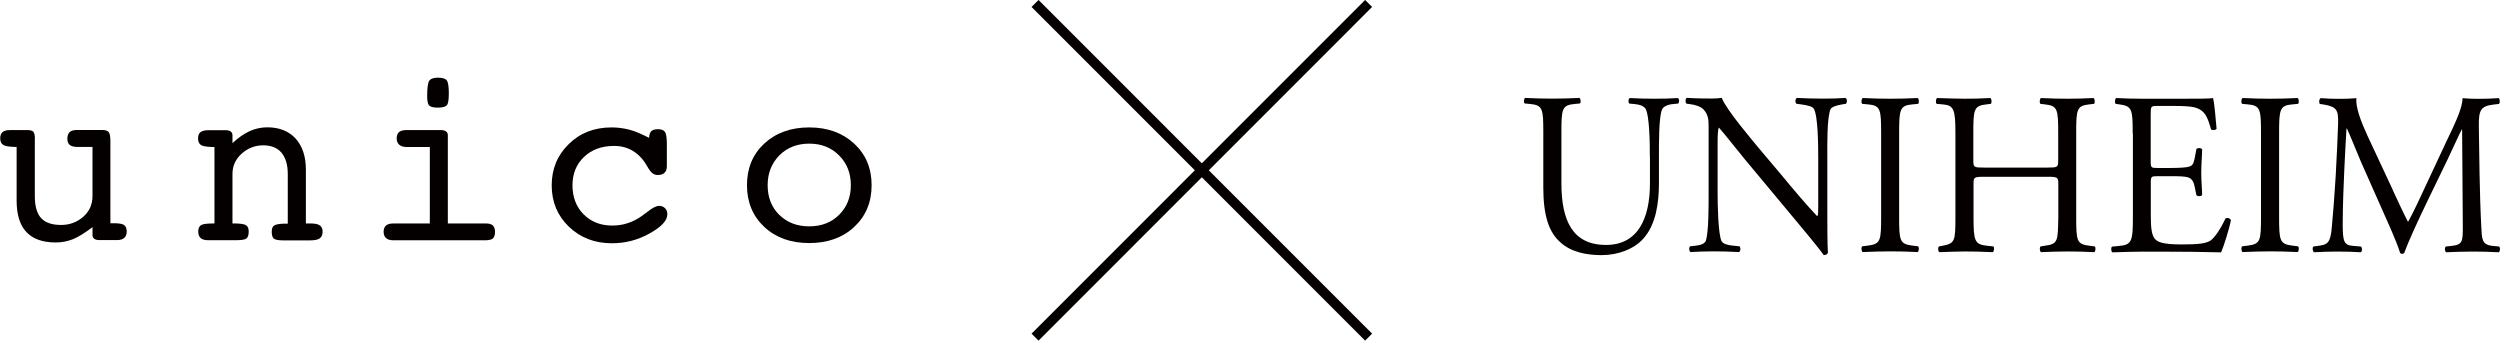 <?xml version="1.0" encoding="UTF-8"?><svg id="_レイヤー_2" xmlns="http://www.w3.org/2000/svg" viewBox="0 0 252.72 34.43"><defs><style>.cls-1{fill:none;stroke:#040000;stroke-miterlimit:10;}.cls-2{fill:#040000;stroke-width:0px;}</style></defs><g id="_レイヤー_1-2"><path class="cls-2" d="m3.52,14.06v5.77c0,1.01.21,1.75.63,2.21.43.47,1.1.7,2.03.7.87,0,1.61-.28,2.24-.83.62-.55.93-1.25.93-2.08v-4.98h-1.65c-.32-.02-.53-.09-.67-.22-.14-.13-.22-.31-.22-.6,0-.3.08-.53.23-.68.16-.14.4-.21.74-.21h2.56c.3,0,.52.07.64.2.12.14.18.45.18.96v8.27h.55c.4.02.68.06.85.19.17.13.25.35.25.64s-.08.5-.24.64c-.16.15-.41.23-.71.23h-1.83c-.22,0-.39-.05-.5-.13-.12-.09-.18-.22-.18-.37v-.81c-.77.59-1.43,1-1.98,1.22s-1.13.33-1.73.33c-1.33,0-2.31-.35-2.97-1.05-.66-.7-.99-1.76-.99-3.18v-5.43h-.25c-.54-.02-.9-.08-1.1-.2-.2-.13-.31-.34-.31-.66,0-.29.08-.49.23-.63.15-.14.4-.21.73-.21h1.81c.28,0,.47.05.58.17.1.11.16.35.16.75h0Z"/><path class="cls-2" d="m21.43,22.59h.25v-7.73h-.23c-.55-.02-.92-.07-1.12-.19-.2-.13-.31-.35-.31-.67,0-.29.08-.51.25-.64.16-.13.44-.2.82-.2h1.72c.21,0,.38.04.51.13.11.09.18.21.18.36v.82c.59-.55,1.16-.95,1.73-1.21.57-.26,1.17-.39,1.79-.39,1.21,0,2.16.38,2.86,1.13.68.76,1.04,1.8,1.04,3.13v5.46h.56c.4.01.69.07.87.21.17.13.26.33.26.62,0,.31-.1.53-.28.67-.19.14-.52.21-1.01.21h-2.65c-.51,0-.84-.06-.99-.18-.14-.12-.21-.36-.21-.68s.07-.53.24-.64c.17-.12.49-.17.96-.19h.42v-5.02c0-.94-.22-1.66-.64-2.16-.42-.49-1.04-.74-1.85-.74s-1.53.28-2.16.83c-.62.56-.94,1.24-.94,2.06v5.01h.42c.48.02.81.07.97.19.17.11.25.32.25.64s-.07.56-.22.68c-.14.12-.49.18-1.06.18h-2.83c-.33,0-.58-.07-.74-.21-.16-.14-.25-.36-.25-.66,0-.32.09-.53.28-.65.19-.12.55-.16,1.1-.17h0Z"/><path class="cls-2" d="m43.18,9.76c0-.83.07-1.36.2-1.58.15-.22.44-.33.9-.33.43,0,.73.09.88.27.14.18.21.61.21,1.29s-.06,1.07-.2,1.23c-.14.15-.43.24-.89.24s-.76-.07-.9-.22c-.13-.14-.2-.45-.2-.91Zm2.09,3.88v8.95h3.86c.31,0,.53.06.69.2.14.13.22.34.22.63,0,.33-.07.55-.21.68-.14.12-.39.19-.77.19h-9.32c-.32,0-.56-.08-.72-.23-.16-.14-.24-.36-.24-.64s.09-.49.25-.63c.17-.14.42-.2.75-.2h3.67v-7.73h-2.34c-.33,0-.57-.07-.75-.23-.17-.15-.26-.36-.26-.64s.08-.49.23-.63c.16-.14.4-.21.73-.21h3.51c.22,0,.39.04.51.13.12.09.19.21.19.36h0Z"/><path class="cls-2" d="m65.62,13.92v-.1c.03-.27.1-.43.23-.57.13-.14.38-.19.7-.19s.56.1.68.29c.12.2.18.59.18,1.2v2.24c0,.3-.07.52-.23.67-.16.16-.38.23-.68.23-.22,0-.4-.06-.56-.19s-.35-.38-.57-.78c-.38-.65-.85-1.14-1.4-1.47-.55-.33-1.18-.5-1.89-.5-1.25,0-2.26.37-3.04,1.11-.78.74-1.17,1.7-1.17,2.87s.37,2.18,1.12,2.93c.75.76,1.72,1.14,2.89,1.14.54,0,1.06-.07,1.53-.23.48-.15.94-.37,1.37-.67.15-.1.36-.25.62-.45.52-.42.93-.64,1.22-.64.25,0,.45.08.61.24.16.16.23.36.23.61,0,.63-.6,1.28-1.8,1.94-1.19.67-2.46.99-3.81.99-1.74,0-3.18-.56-4.34-1.67-1.16-1.12-1.74-2.51-1.74-4.18s.58-3.07,1.73-4.18c1.15-1.13,2.59-1.68,4.32-1.68.62,0,1.22.08,1.84.24.62.16,1.26.47,1.95.81h0Z"/><path class="cls-2" d="m78.77,21.72c-.78-.78-1.17-1.78-1.17-3s.4-2.21,1.18-3.01c.79-.79,1.8-1.19,3.02-1.19s2.23.39,3.02,1.19c.79.79,1.19,1.79,1.19,3.01s-.4,2.21-1.18,2.99c-.78.78-1.79,1.17-3.03,1.17s-2.24-.39-3.03-1.17h0Zm7.58-7.2c-1.18-1.09-2.7-1.64-4.55-1.64s-3.37.55-4.54,1.63c-1.17,1.09-1.75,2.49-1.75,4.21s.59,3.13,1.75,4.22c1.17,1.09,2.68,1.63,4.54,1.63s3.38-.54,4.55-1.63c1.17-1.09,1.76-2.5,1.76-4.22s-.59-3.11-1.76-4.2Z"/><path class="cls-2" d="m166.78,15.86c0-1.45-.04-4.14-.42-4.84-.16-.28-.56-.45-1.11-.5l-.55-.05c-.13-.16-.09-.47.04-.56.85.05,1.67.07,2.54.07.93,0,1.53-.02,2.33-.07.18.12.15.43.04.56l-.53.05c-.56.05-1,.26-1.11.56-.33.77-.31,3.46-.31,4.78v2.64c0,2.04-.31,4.18-1.55,5.59-.96,1.1-2.6,1.7-4.25,1.7-1.53,0-3.07-.3-4.16-1.29-1.18-1.03-1.73-2.74-1.73-5.52v-5.52c0-2.43-.04-2.83-1.33-2.95l-.55-.05c-.13-.09-.09-.49.04-.56,1.11.05,1.87.07,2.76.07s1.64-.02,2.73-.07c.13.07.18.47.05.56l-.54.05c-1.29.12-1.33.51-1.33,2.95v5.05c0,3.77,1.11,6.25,4.51,6.25,3.22,0,4.44-2.67,4.44-6.22v-2.69Z"/><path class="cls-2" d="m184.72,21.45c0,.7,0,3.48.06,4.09-.04.14-.18.25-.42.25-.27-.39-.91-1.21-2.85-3.53l-5.15-6.18c-.6-.73-2.11-2.64-2.58-3.16h-.04c-.09.28-.11.82-.11,1.52v5.1c0,1.1.05,4.14.4,4.84.15.26.58.4,1.13.45l.69.07c.13.18.11.47-.05.58-1-.05-1.77-.07-2.59-.07-.94,0-1.53.03-2.32.07-.16-.12-.18-.45-.04-.58l.6-.07c.51-.05.86-.21.98-.47.31-.84.29-3.7.29-4.82v-6.76c0-.65-.02-1.15-.49-1.69-.31-.33-.84-.49-1.37-.56l-.38-.05c-.13-.14-.13-.5.04-.59.93.07,2.11.07,2.51.07.36,0,.73-.02,1.02-.07.44,1.19,3.09,4.29,3.8,5.15l2.15,2.55c1.51,1.83,2.62,3.12,3.67,4.24h.05c.08-.11.08-.49.08-.98v-5c0-1.11-.02-4.14-.44-4.84-.13-.22-.49-.36-1.38-.47l-.38-.05c-.16-.14-.13-.52.05-.59,1.02.05,1.77.07,2.62.07.96,0,1.53-.02,2.29-.07.18.12.18.45.04.59l-.31.05c-.71.11-1.16.3-1.24.49-.38.84-.33,3.75-.33,4.83v5.59Z"/><path class="cls-2" d="m190.16,13.54c0-2.48-.04-2.88-1.35-2.99l-.56-.05c-.13-.09-.09-.52.05-.59,1.11.05,1.86.07,2.79.07s1.65-.02,2.76-.07c.14.07.18.49.04.59l-.55.05c-1.31.11-1.36.51-1.36,2.99v8.32c0,2.48.04,2.81,1.36,2.97l.55.07c.14.09.09.51-.04.58-1.11-.05-1.86-.07-2.76-.07s-1.68.03-2.79.07c-.14-.07-.18-.45-.05-.58l.56-.07c1.31-.16,1.35-.5,1.35-2.97v-8.32Z"/><path class="cls-2" d="m200.61,17.87c-1.07,0-1.11.04-1.11.75v3.29c0,2.46.11,2.79,1.35,2.93l.65.07c.13.09.08.51-.05.58-1.2-.05-1.95-.07-2.82-.07-.95,0-1.71.05-2.58.07-.14-.07-.18-.45-.04-.58l.37-.07c1.25-.24,1.29-.47,1.29-2.93v-8.41c0-2.46-.15-2.86-1.31-2.95l-.58-.05c-.14-.09-.09-.52.04-.59,1.09.03,1.85.07,2.8.07.87,0,1.62-.02,2.58-.07.13.07.18.49.04.59l-.42.05c-1.29.14-1.34.49-1.34,2.95v2.69c0,.73.04.75,1.11.75h6.35c1.07,0,1.12-.02,1.12-.75v-2.69c0-2.46-.05-2.81-1.36-2.95l-.43-.05c-.13-.09-.08-.52.04-.59,1.02.05,1.78.07,2.7.07.86,0,1.62-.02,2.62-.07.13.07.18.49.05.59l-.47.05c-1.28.14-1.33.49-1.33,2.95v8.41c0,2.46.05,2.77,1.33,2.93l.54.07c.13.09.09.51-.04.58-1.06-.05-1.83-.07-2.69-.07-.91,0-1.71.03-2.7.07-.12-.07-.18-.45-.04-.58l.43-.07c1.36-.18,1.31-.47,1.36-2.93v-3.29c0-.7-.05-.75-1.12-.75h-6.35Z"/><path class="cls-2" d="m215.59,13.5c0-2.44-.05-2.78-1.36-2.95l-.35-.05c-.14-.09-.09-.52.04-.59.95.05,1.71.07,2.62.07h4.17c1.42,0,2.74,0,3-.07.13.4.27,2.08.36,3.11-.09.14-.44.19-.56.05-.33-1.1-.53-1.92-1.68-2.22-.47-.11-1.18-.14-2.16-.14h-1.6c-.66,0-.66.04-.66.93v4.68c0,.66.07.66.73.66h1.29c.93,0,1.62-.05,1.89-.14.26-.09.42-.23.53-.81l.18-.96c.11-.14.49-.14.58.03,0,.56-.09,1.47-.09,2.36s.09,1.74.09,2.25c-.09.16-.47.16-.58.02l-.19-.92c-.09-.42-.25-.77-.69-.89-.31-.09-.85-.11-1.71-.11h-1.29c-.66,0-.73.02-.73.62v3.31c0,1.23.07,2.03.43,2.43.27.28.73.54,2.69.54,1.71,0,2.36-.09,2.85-.35.4-.23,1-1.05,1.58-2.27.15-.12.47-.04.55.17-.15.82-.72,2.62-.99,3.25-2-.05-3.98-.07-5.96-.07h-2c-.95,0-1.71.03-3.03.07-.13-.07-.18-.45-.04-.58l.73-.07c1.27-.12,1.38-.47,1.38-2.93v-8.41Z"/><path class="cls-2" d="m228.56,13.54c0-2.48-.04-2.88-1.35-2.99l-.55-.05c-.14-.09-.1-.52.04-.59,1.11.05,1.87.07,2.8.07s1.64-.02,2.76-.07c.13.07.18.49.04.59l-.56.05c-1.3.11-1.35.51-1.35,2.99v8.32c0,2.48.05,2.81,1.35,2.97l.56.07c.14.09.09.51-.04.58-1.11-.05-1.87-.07-2.76-.07-.93,0-1.69.03-2.8.07-.13-.07-.18-.45-.04-.58l.55-.07c1.31-.16,1.35-.5,1.35-2.97v-8.32Z"/><path class="cls-2" d="m241.87,19.19c.51,1.1,1,2.17,1.53,3.2h.05c.6-1.1,1.15-2.31,1.71-3.51l2.09-4.47c1.02-2.13,1.64-3.42,1.69-4.49.75.07,1.22.07,1.67.07.56,0,1.29-.02,1.98-.07.14.09.14.49.02.59l-.47.05c-1.4.16-1.58.58-1.56,2.22.04,2.48.07,6.81.25,10.17.06,1.17.04,1.78,1.09,1.9l.71.07c.14.14.11.49-.04.58-.91-.05-1.82-.07-2.62-.07s-1.78.03-2.69.07c-.16-.12-.18-.45-.04-.58l.64-.07c1.08-.12,1.08-.5,1.08-1.99l-.07-9.76h-.04c-.16.26-1,2.13-1.44,3.04l-1.98,4.09c-1,2.06-2,4.25-2.39,5.33-.04.07-.13.1-.22.1-.04,0-.16-.03-.2-.1-.38-1.24-1.44-3.53-1.95-4.68l-2-4.51c-.46-1.07-.93-2.29-1.42-3.37h-.05c-.08,1.45-.16,2.81-.22,4.17-.06,1.43-.16,3.51-.16,5.5,0,1.73.13,2.11,1,2.18l.84.07c.15.14.14.51-.02.58-.76-.05-1.62-.07-2.47-.07-.71,0-1.51.03-2.26.07-.14-.12-.18-.47-.05-.58l.49-.07c.93-.12,1.24-.28,1.37-1.91.14-1.55.25-2.83.39-5.15.11-1.94.2-3.94.24-5.22.05-1.47-.13-1.78-1.48-2.01l-.36-.05c-.11-.14-.09-.5.09-.59.66.05,1.2.07,1.75.07.51,0,1.11,0,1.85-.07-.09.91.46,2.37,1.15,3.86l2.53,5.41Z"/><line class="cls-1" x1="104.63" y1=".35" x2="138.35" y2="34.08"/><line class="cls-1" x1="138.35" y1=".35" x2="104.63" y2="34.08"/></g></svg>